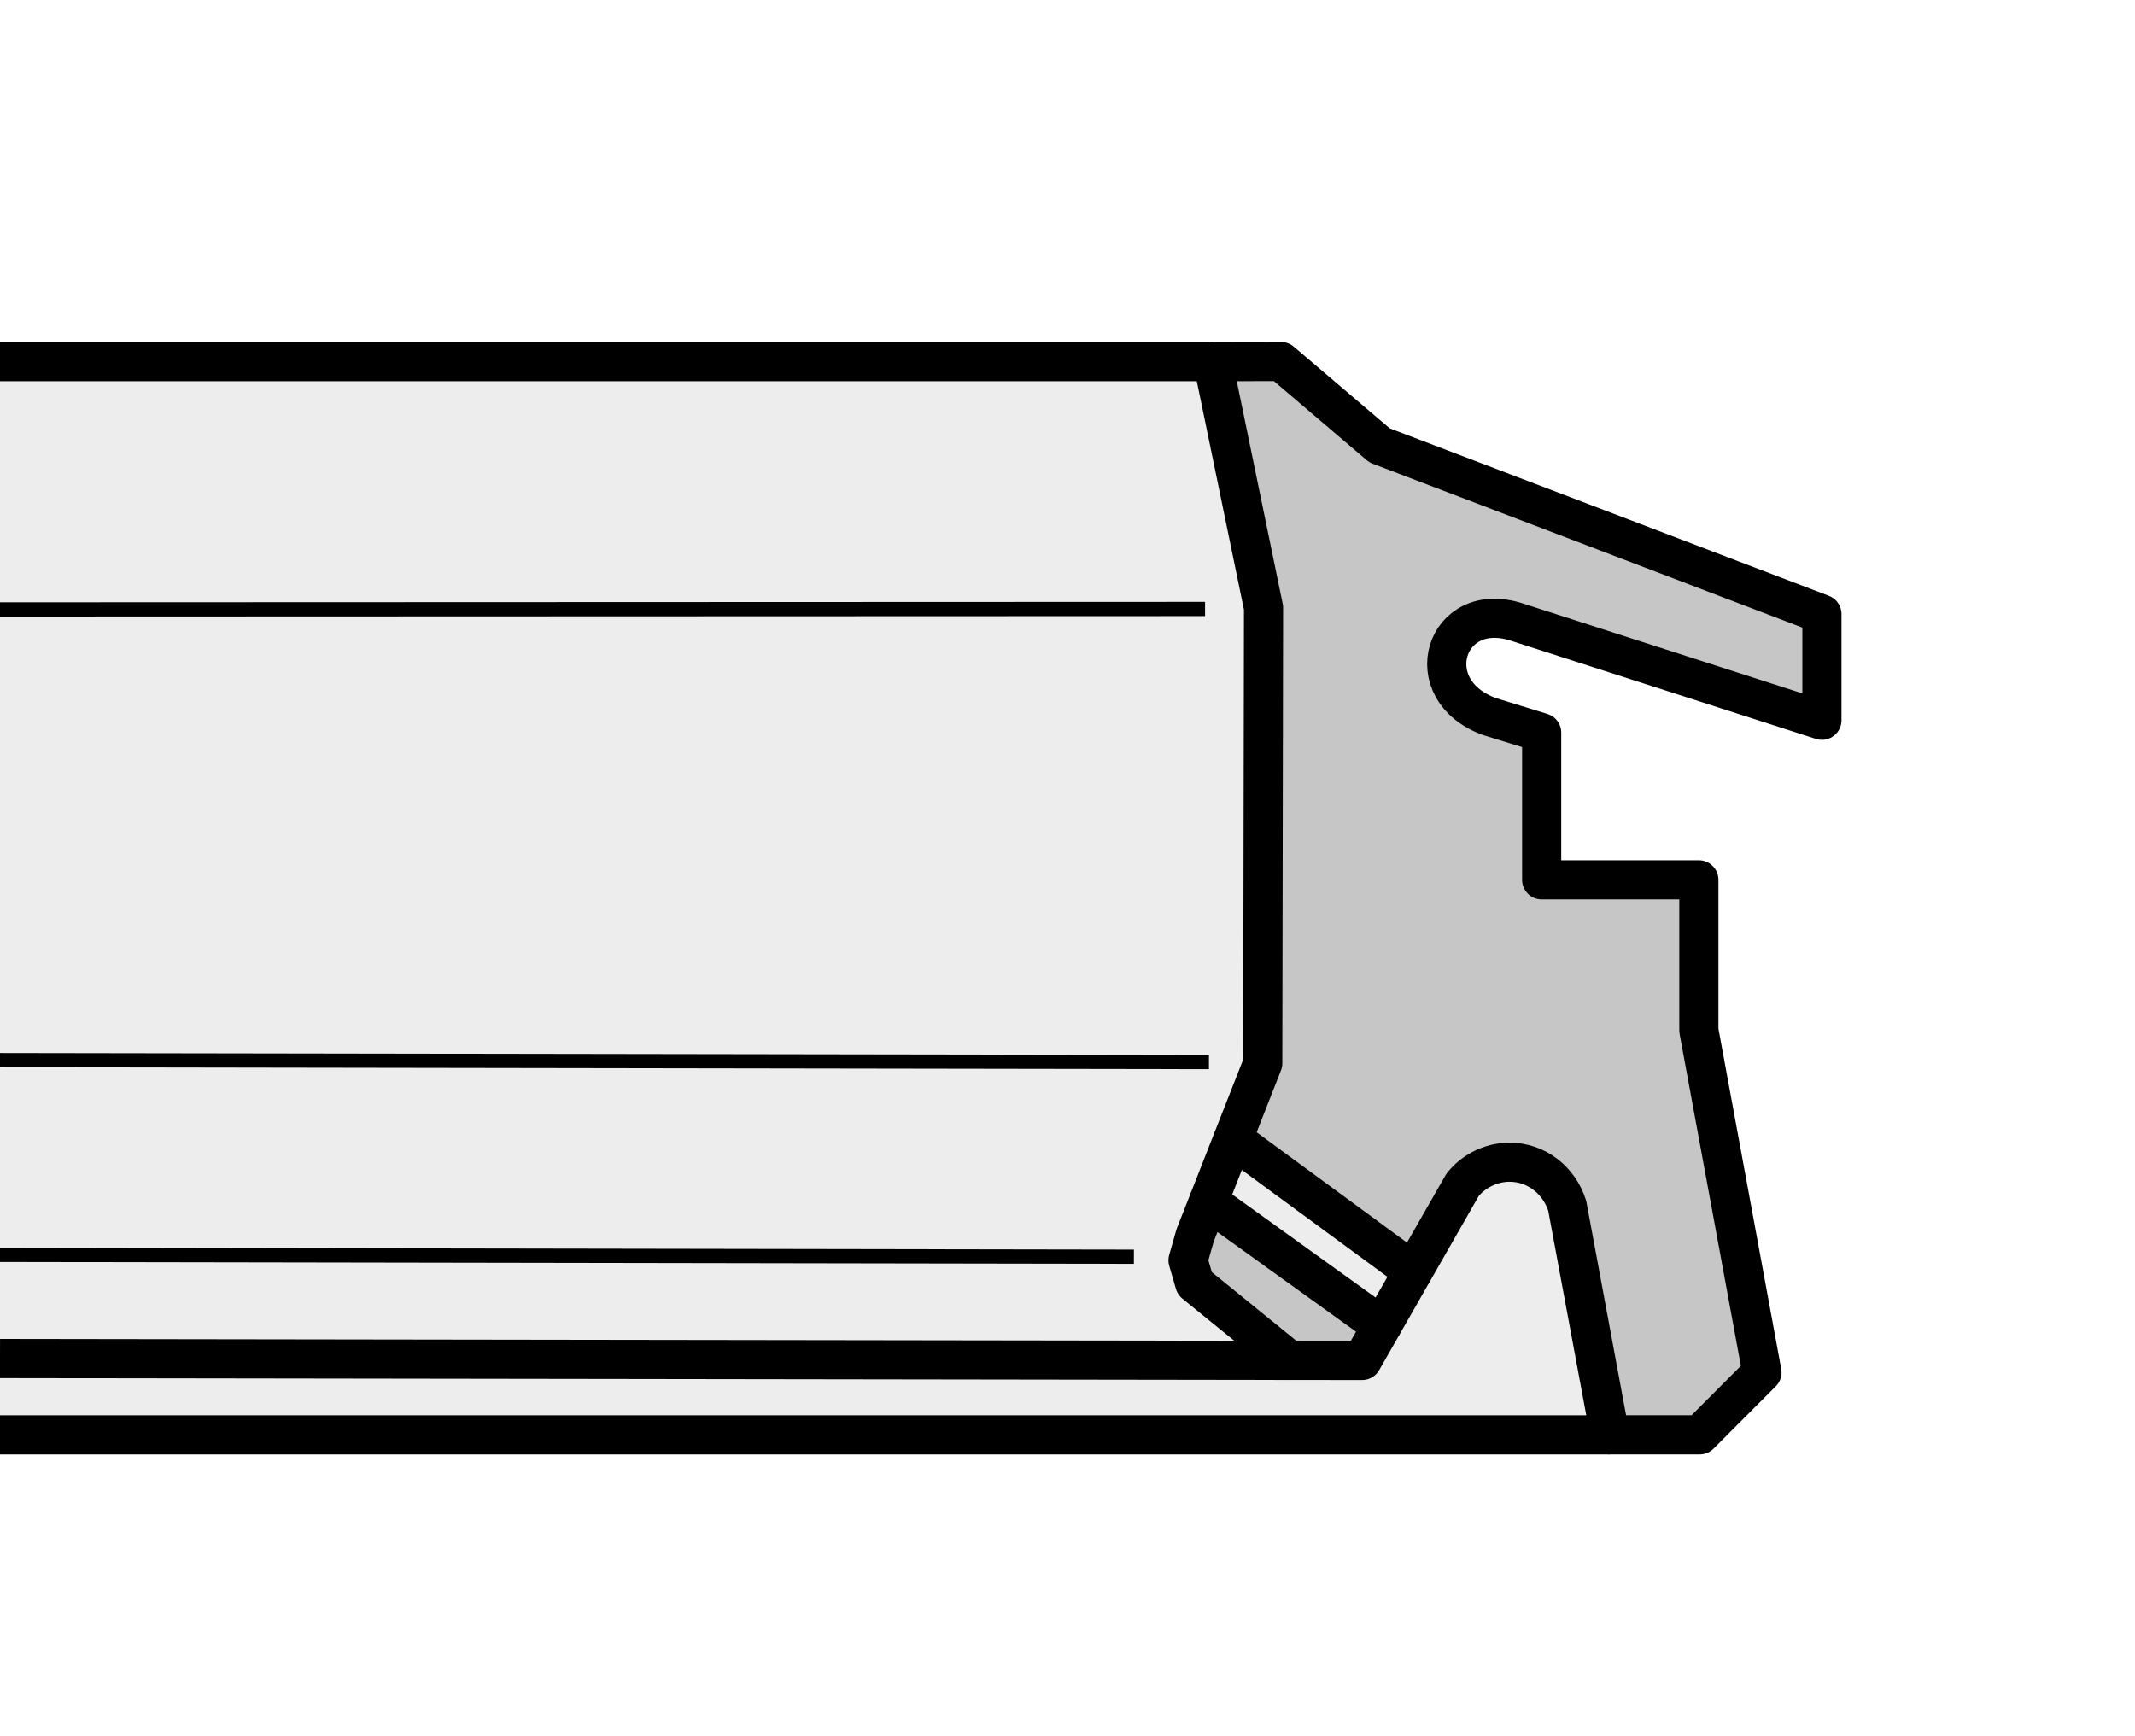 <?xml version="1.0" encoding="utf-8"?>
<!-- Generator: Adobe Illustrator 16.0.3, SVG Export Plug-In . SVG Version: 6.00 Build 0)  -->
<!DOCTYPE svg PUBLIC "-//W3C//DTD SVG 1.1//EN" "http://www.w3.org/Graphics/SVG/1.1/DTD/svg11.dtd">
<svg version="1.1" id="Layer_1" xmlns="http://www.w3.org/2000/svg" xmlns:xlink="http://www.w3.org/1999/xlink" x="0px" y="0px"
	 width="300px" height="244px" viewBox="0 0 300 244" enable-background="new 0 0 300 244" xml:space="preserve">
<rect fill="#FFFFFF" width="300" height="244"/>
<g>
	<path fill-rule="evenodd" clip-rule="evenodd" fill="#EDEDED" d="M256.008,86.3v14.918l-42.827-13.783
		c-10.131-3.333-14.204,9.501-3.884,13.265l7.331,2.26v20.688h22.088v21.169l8.861,48.054l-8.742,8.764H0V50.822l180.012-0.016
		l13.839,11.785L256.008,86.3z"/>
	
		<line fill-rule="evenodd" clip-rule="evenodd" fill="none" stroke="#000000" stroke-width="5.5" stroke-miterlimit="22.926" x1="226.203" y1="201.637" x2="0" y2="201.637"/>
	
		<line fill-rule="evenodd" clip-rule="evenodd" fill="none" stroke="#000000" stroke-width="5.5" stroke-miterlimit="22.926" x1="170.412" y1="50.822" x2="0" y2="50.822"/>
	
		<line fill-rule="evenodd" clip-rule="evenodd" fill="none" stroke="#000000" stroke-width="2" stroke-miterlimit="22.926" x1="169.331" y1="85.578" x2="0" y2="85.641"/>
	
		<line fill-rule="evenodd" clip-rule="evenodd" fill="none" stroke="#000000" stroke-width="2" stroke-miterlimit="22.926" x1="169.876" y1="149.251" x2="0" y2="148.979"/>
	
		<line fill-rule="evenodd" clip-rule="evenodd" fill="none" stroke="#000000" stroke-width="2" stroke-miterlimit="22.926" x1="159.331" y1="176.608" x2="0" y2="176.342"/>
	
		<line fill-rule="evenodd" clip-rule="evenodd" fill="none" stroke="#000000" stroke-width="5.5" stroke-miterlimit="22.926" x1="181.189" y1="191.177" x2="0" y2="190.914"/>
	<g>
		
			<polygon fill-rule="evenodd" clip-rule="evenodd" fill="#C6C6C6" stroke="#000000" stroke-width="5.5" stroke-linejoin="round" stroke-miterlimit="22.926" points="
			194.164,186.357 191.401,191.186 181.189,191.177 167.879,180.359 166.937,177.114 167.932,173.606 169.809,168.842 		"/>
		
			<line fill-rule="evenodd" clip-rule="evenodd" fill="none" stroke="#000000" stroke-width="5.5" stroke-linejoin="round" stroke-miterlimit="22.926" x1="198.56" y1="178.668" x2="194.164" y2="186.357"/>
		
			<path fill-rule="evenodd" clip-rule="evenodd" fill="#C6C6C6" stroke="#000000" stroke-width="5.5" stroke-linejoin="round" stroke-miterlimit="22.926" d="
			M198.56,178.668l6.938-12.134c1.515-1.955,4.059-3.211,6.602-3.211c3.822,0,6.985,2.559,8.116,6.11l5.987,32.199h12.632
			l8.749-8.768l-8.868-48.05v-21.169h-22.088v-20.687l-7.331-2.261c-10.32-3.764-6.239-16.597,3.884-13.264l42.827,13.783V86.3
			l-62.157-23.708l-13.839-11.785l-9.6,0.016l7.135,34.579l-0.11,64.022l-4.19,10.654L198.56,178.668z"/>
		
			<line fill-rule="evenodd" clip-rule="evenodd" fill="none" stroke="#000000" stroke-width="5.5" stroke-linejoin="round" stroke-miterlimit="22.926" x1="169.809" y1="168.842" x2="173.246" y2="160.077"/>
	</g>
</g>
</svg>
